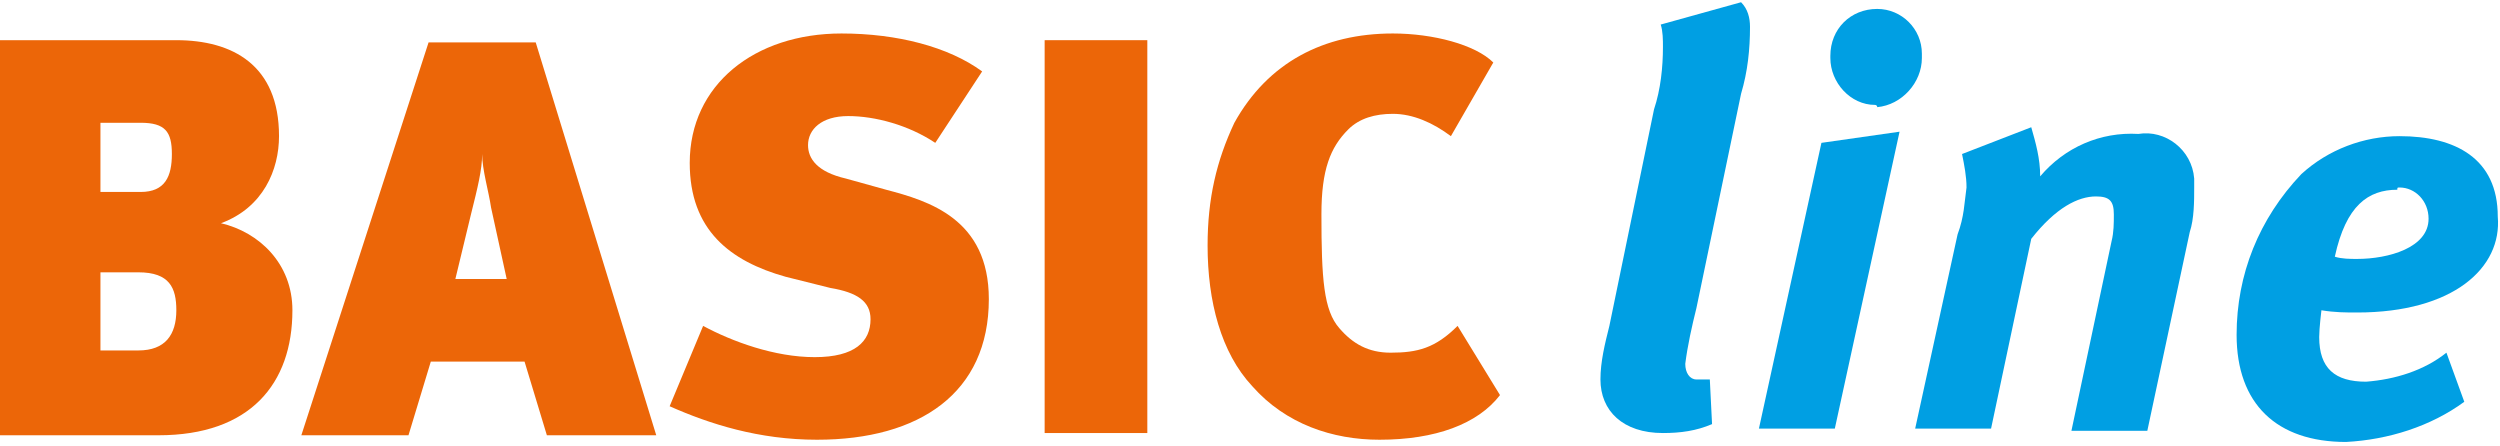 <?xml version="1.0" encoding="utf-8"?>
<!-- Generator: Adobe Illustrator 24.3.0, SVG Export Plug-In . SVG Version: 6.00 Build 0)  -->
<svg version="1.1" xmlns="http://www.w3.org/2000/svg" xmlns:xlink="http://www.w3.org/1999/xlink" x="0px" y="0px" width="112px"
	 height="20px" viewBox="0 0 112 20" style="enable-background:new 0 0 112 20;" xml:space="preserve">
<style type="text/css">
	.st0{fill:#009FE3;}
	.st1{display:none;}
	.st2{display:inline;}
	.st3{fill:#EC6608;}
	.st4{display:inline;fill:#009FE3;}
</style>
<g id="Ebene_1">
	<path class="st0" d="M78.4,1.2c0,1-0.1,2-0.4,3l-2,9.6c-0.2,0.8-0.4,1.7-0.5,2.5c0,0.4,0.2,0.7,0.5,0.7c0.1,0,0.1,0,0.2,0h0.4
		l0.1,2c-0.7,0.3-1.4,0.4-2.2,0.4c-1.8,0-2.8-1-2.8-2.4c0-0.8,0.2-1.6,0.4-2.4l2-9.7C74.4,4,74.5,3,74.5,2.1c0-0.3,0-0.7-0.1-1
		l3.6-1C78.3,0.4,78.4,0.8,78.4,1.2z"/>
	<path class="st0" d="M82.2,19.2h-3.4l2.8-12.8l3.5-0.5L82.2,19.2z M84,4.7c-1.1,0-2-1-2-2.1c0,0,0,0,0-0.1c0-1.2,0.9-2.1,2.1-2.1
		c1.1,0,2,0.9,2,2c0,0.1,0,0.1,0,0.2c0,1.1-0.9,2.1-2,2.2C84.1,4.7,84,4.7,84,4.7L84,4.7z"/>
	<path class="st0" d="M98.1,10.4l-1.9,8.9h-3.4l1.8-8.5c0.1-0.4,0.1-0.8,0.1-1.2c0-0.6-0.2-0.8-0.8-0.8c-0.8,0-1.8,0.5-2.9,1.9
		l-1.8,8.5h-3.4l1.9-8.7C88,9.7,88,9.1,88.1,8.4c0-0.5-0.1-1-0.2-1.5l3.1-1.2c0.2,0.7,0.4,1.4,0.4,2.2c1.1-1.3,2.7-2,4.4-1.9
		C97,5.8,98.2,6.7,98.3,8c0,0.1,0,0.3,0,0.4C98.3,9,98.3,9.8,98.1,10.4z"/>
	<path class="st0" d="M105.6,14c-0.5,0-1,0-1.6-0.1c0,0-0.1,0.8-0.1,1.2c0,1.4,0.7,2,2.1,2c1.3-0.1,2.6-0.5,3.6-1.3l0.8,2.2
		c-1.5,1.1-3.4,1.7-5.3,1.8c-3.1,0-4.9-1.7-4.9-4.8c0-2.7,1-5.2,2.9-7.2c1.2-1.1,2.8-1.7,4.4-1.7c2.5,0,4.4,1,4.4,3.6
		C112.1,12,109.9,14,105.6,14z M107.4,8.5c-1.3,0-2.3,0.7-2.8,3c0.3,0.1,0.7,0.1,1,0.1c1.4,0,3.2-0.5,3.2-1.8c0-0.8-0.6-1.4-1.3-1.4
		C107.4,8.4,107.4,8.4,107.4,8.5L107.4,8.5z"/>
</g>
<g id="Ebene_2" class="st1">
	<g class="st2">
		<g>
			<g>
				<path class="st3" d="M-15.4,19.5l-0.5-7.1c-0.1-1.1-0.1-2-0.1-3.6l0,0c-0.2,1.5-0.4,2.4-0.6,3.3l-2.1,7.4h-3.8l-1.9-7.1
					c-0.2-1-0.5-1.9-0.6-3.5l0,0c0,1.5,0,2.5-0.1,3.7l-0.4,7H-30l1.7-17.7h5.6l1.7,7c0.4,1,0.5,1.9,0.6,3.3l0,0
					c0.1-1.3,0.4-2.1,0.7-3.6l1.8-6.8h5.4l1.7,17.6H-15.4z"/>
				<path class="st3" d="M-0.7,19.8c-5.1,0-8-3.3-8-8.7c0-6.3,3.5-9.5,8.1-9.5c6,0,7.7,4.5,7.7,8.5C7.1,15.1,5.6,19.8-0.7,19.8z
					 M-0.7,5.2c-2,0-2.9,2.1-2.9,5.5c0,4.5,1.1,5.6,3,5.6s2.7-1.2,2.7-5.7C2.1,6.2,1.2,5.2-0.7,5.2z"/>
				<path class="st3" d="M21,17.4c-1.1,1.3-2.5,2.1-4.9,2.1H9.6V1.8h6.2C17,1.8,18.6,2,20,2.9c2,1.4,2.9,3.8,2.9,7.4
					C23,13.2,22.6,15.5,21,17.4z M15.6,5.7h-1.4v10.1h1.5c1.3,0,2.3-0.6,2.3-5.5C18,6.1,17,5.7,15.6,5.7z"/>
				<path class="st3" d="M25.5,19.5V1.8h10.2l-0.2,3.8h-5.4v3h4.4v3.6h-4.4v3.6h6.1v3.8H25.5V19.5z"/>
				<path class="st3" d="M46.8,19.5L45,14.6c-0.7-1.8-1.1-2-2-2v7h-4.5V1.8h6.1c5.2,0,6.9,2.1,6.9,5c0,3-1.5,4.5-3.7,4.9
					c0.6,0.1,1.3,1,1.8,1.9c0.6,1.2,2,4.4,2.6,5.7h-5.4V19.5z M44.2,5.7h-1.3v3.6h1.3c1.5,0,2-0.7,2-1.9C46.3,6,45.6,5.7,44.2,5.7z"
					/>
				<path class="st3" d="M62.5,19.5l-3.1-6.1c-0.5-1-1-2.1-1.3-3.3c0.1,0.7,0.2,2.3,0.2,4.5v5h-4.3V1.8h4.4l3.2,6.1
					c0.5,1,1.1,2.1,1.4,3.3c-0.2-1-0.2-2.7-0.2-3.9V1.8h4.3v17.6H62.5z"/>
			</g>
		</g>
		<g class="st1">
			<path class="st4" d="M78.1,1.6c0,0.8-0.1,2-0.4,3l-2,9.5c-0.4,1.5-0.5,2.1-0.5,2.5c0,0.5,0.2,0.7,0.7,0.7c0.1,0,0.2,0,0.4,0
				l0.1,2c-0.6,0.2-1.3,0.4-2.1,0.4c-1.8,0-2.7-1-2.7-2.4c0-0.5,0.1-1.4,0.4-2.4l2-9.6c0.2-1.2,0.4-2.1,0.4-2.9c0-0.4,0-0.6-0.1-1
				l3.6-1.1C78.1,0.9,78.1,1.2,78.1,1.6z"/>
			<path class="st4" d="M82,19.5h-3.3l2.7-12.7l3.5-0.5L82,19.5z M83.7,5.1c-1.2,0-2-1-2-2.1s1-2.1,2.1-2.1c1.2,0,2,1,2,2.1
				C85.9,4.2,84.9,5.1,83.7,5.1z"/>
			<path class="st4" d="M97.7,10.7l-1.9,8.8h-3.3l1.8-8.5c0.1-0.5,0.1-0.8,0.1-1.2c0-0.6-0.2-0.8-0.8-0.8c-0.8,0-1.8,0.5-2.9,1.9
				l-1.8,8.5h-3.3l1.9-8.7c0.1-0.7,0.2-1.3,0.2-1.9s-0.1-1.1-0.2-1.5L90.5,6c0.2,0.5,0.4,1.5,0.4,2.1C92,7,93.4,6.2,95.3,6.2
				c1.7,0,2.6,1,2.6,2.5C97.9,9.3,97.8,10.1,97.7,10.7z"/>
			<path class="st4" d="M105.2,14.2c-0.8,0-1.5-0.1-1.5-0.1s-0.1,0.8-0.1,1.2c0,1.4,0.7,2,2.1,2c1.2,0,2.4-0.5,3.6-1.3l0.8,2.1
				c-1.8,1.2-3.5,1.8-5.2,1.8c-3.1,0-4.9-1.7-4.9-4.8c0-2.7,1.2-5.5,2.9-7.1c1.3-1.2,2.7-1.7,4.4-1.7c2.5,0,4.4,1,4.4,3.6
				C111.7,12.3,109.5,14.2,105.2,14.2z M106.8,8.7c-1.3,0-2.3,0.7-2.7,3c0,0,0.5,0.1,1,0.1c1.4,0,3.2-0.5,3.2-1.8
				C108.3,9.3,107.9,8.7,106.8,8.7z"/>
		</g>
	</g>
</g>
<g id="Ebene_3">
	<g>
		<g>
			<g>
				<path class="st3" d="M7.1,19.5H0V1.8h7.9c2.5,0,4.6,1.1,4.6,4.3c0,1.5-0.7,3.2-2.6,3.9c1.7,0.4,3.2,1.8,3.2,3.9
					C13.1,17.2,11.2,19.5,7.1,19.5z M6.3,5.5H4.5v3.1h1.8c1.1,0,1.4-0.7,1.4-1.7S7.4,5.5,6.3,5.5z M6.2,12.2H4.5v3.5h1.7
					c1.2,0,1.7-0.7,1.7-1.8C7.9,12.9,7.6,12.2,6.2,12.2z"/>
				<path class="st3" d="M24.5,19.5l-1-3.3h-4.2l-1,3.3h-4.8l5.7-17.6h4.8l5.4,17.6H24.5z M22,9.3c-0.1-0.7-0.4-1.7-0.4-2.4
					c0,0.7-0.2,1.5-0.5,2.7l-0.7,2.9h2.3L22,9.3z"/>
				<path class="st3" d="M36.6,19.7c-2.6,0-4.8-0.7-6.6-1.5l1.5-3.6c1.3,0.7,3.2,1.4,5,1.4c1.8,0,2.5-0.7,2.5-1.7
					c0-0.8-0.6-1.2-1.8-1.4l-2-0.5c-2.5-0.7-4.3-2.1-4.3-5.1c0-3.5,2.9-5.8,6.8-5.8c2.5,0,4.8,0.6,6.3,1.7l-2.1,3.2
					c-1.2-0.8-2.7-1.2-3.9-1.2s-1.8,0.6-1.8,1.3c0,0.6,0.4,1.2,1.7,1.5l1.8,0.5c1.9,0.5,4.6,1.3,4.6,4.9
					C44.3,17.6,41.2,19.7,36.6,19.7z"/>
				<path class="st3" d="M46.8,19.5V1.8h4.6v17.6H46.8z"/>
				<path class="st3" d="M61.8,19.7c-2.1,0-4.2-0.7-5.7-2.4c-1.4-1.5-2-3.8-2-6.3c0-2.1,0.4-3.8,1.2-5.5c1.5-2.7,4-4,7.1-4
					c1.8,0,3.7,0.5,4.5,1.3L65,6.1c-0.8-0.6-1.7-1-2.6-1c-0.8,0-1.5,0.2-2,0.7c-0.8,0.8-1.2,1.8-1.2,3.8c0,2.9,0.1,4.3,0.8,5.1
					c0.6,0.7,1.3,1.1,2.3,1.1c1.2,0,2-0.2,3-1.2l1.9,3.1C66.2,19,64.3,19.7,61.8,19.7z"/>
			</g>
		</g>
	</g>
</g>
</svg>
